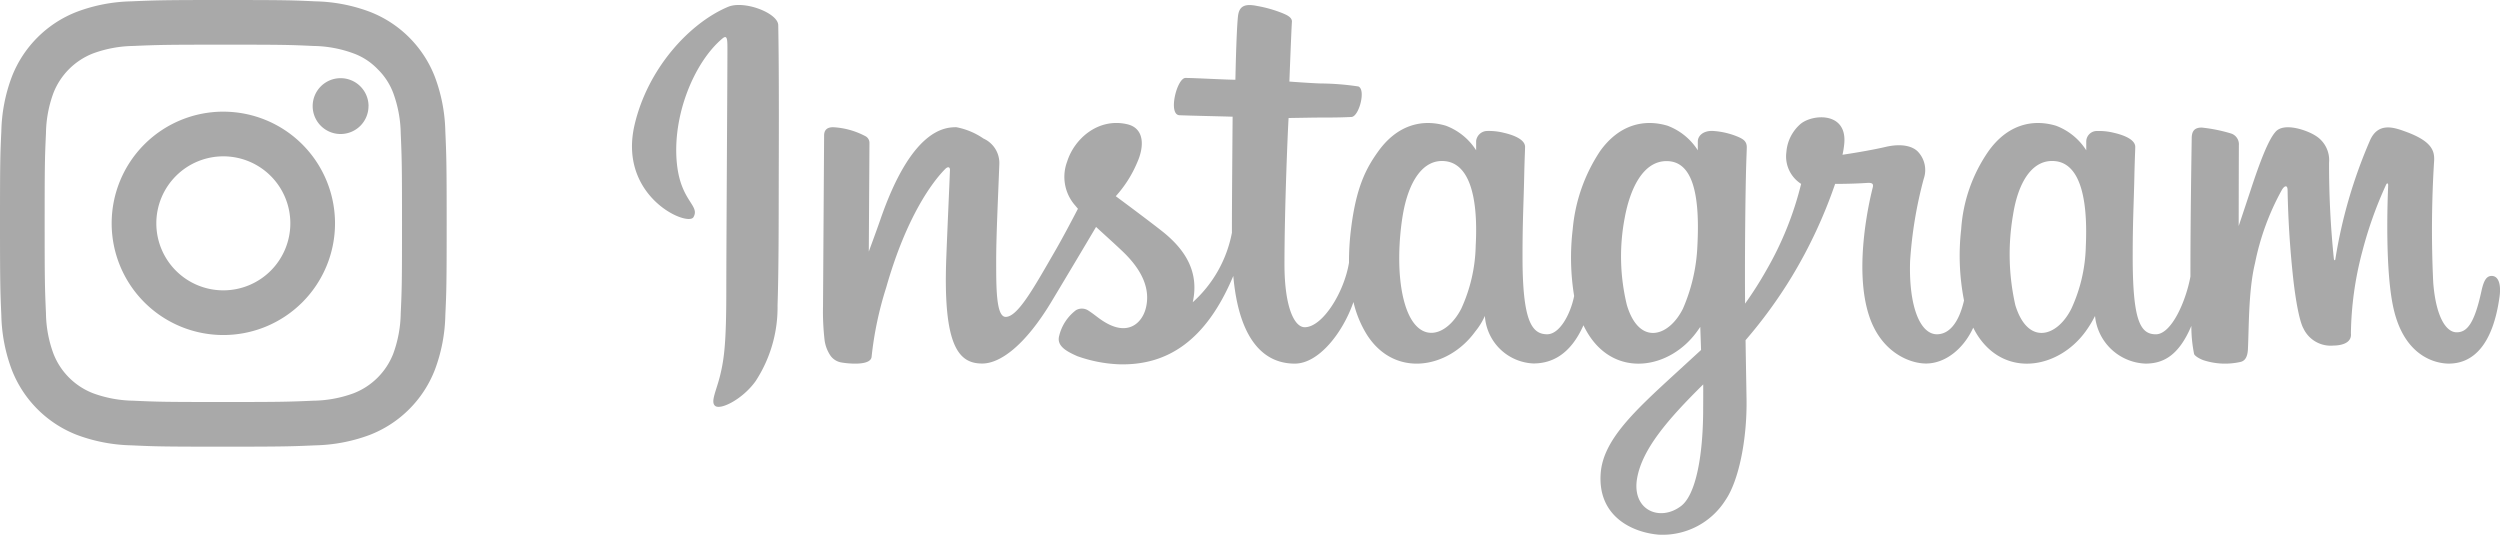 <svg xmlns="http://www.w3.org/2000/svg" width="278.8" height="59.649" viewBox="0 0 278.8 59.649">
  <g id="グループ_1289" data-name="グループ 1289" transform="translate(-491.153 -2796.134)">
    <g id="グループ_1288" data-name="グループ 1288">
      <path id="Instagram_logo" d="M34.72,48.527c-4.264,1.785-8.951,6.827-10.432,13.156-1.875,8.019,5.927,11.41,6.567,10.3.753-1.306-1.4-1.748-1.841-5.909-.572-5.374,1.926-11.379,5.07-14.013.584-.49.557.192.557,1.452,0,2.254-.125,22.484-.125,26.706,0,5.713-.236,7.517-.66,9.3-.429,1.807-1.12,3.027-.6,3.5.584.526,3.08-.725,4.524-2.741A15.033,15.033,0,0,0,40.232,81.8c.131-3.8.126-9.834.131-13.275.005-3.156.053-12.4-.055-17.952-.027-1.363-3.806-2.792-5.589-2.045M186.128,75.264a17.455,17.455,0,0,1-1.611,6.929c-1.58,3.17-4.857,4.154-6.249-.4a25.749,25.749,0,0,1-.249-10.1c.555-3.531,2.1-6.2,4.671-5.958,2.531.238,3.716,3.5,3.437,9.53ZM143.455,93.691c-.034,4.935-.811,9.262-2.477,10.519-2.362,1.782-5.537.445-4.88-3.156.582-3.187,3.333-6.441,7.363-10.417,0,0,.008.907-.007,3.054Zm-.645-18.456a19.53,19.53,0,0,1-1.611,6.958c-1.579,3.17-4.881,4.161-6.249-.4a22.884,22.884,0,0,1-.249-9.7c.6-3.3,2.057-6.36,4.671-6.36,2.542,0,3.8,2.789,3.437,9.5Zm-24.721-.041a17.648,17.648,0,0,1-1.611,7c-1.623,3.148-4.833,4.147-6.249-.4-1.021-3.28-.673-7.753-.249-10.17.63-3.586,2.208-6.128,4.671-5.887,2.53.247,3.76,3.5,3.437,9.46ZM231.378,78.54c-.619,0-.9.638-1.134,1.711-.81,3.732-1.661,4.574-2.759,4.574-1.227,0-2.329-1.848-2.612-5.546a123.481,123.481,0,0,1,.1-13.589c.058-1.094-.244-2.177-3.179-3.243-1.263-.459-3.1-1.134-4.013,1.073a54.926,54.926,0,0,0-3.831,13.194c-.012.1-.14.125-.162-.118a102.469,102.469,0,0,1-.532-10.685,3.2,3.2,0,0,0-1.586-3.057c-.859-.542-3.468-1.5-4.407-.36-.814.933-1.756,3.445-2.736,6.423-.8,2.42-1.35,4.057-1.35,4.057s.01-6.53.02-9.007a1.269,1.269,0,0,0-.83-1.3,17.393,17.393,0,0,0-3.312-.674c-.9,0-1.117.5-1.117,1.233,0,.1-.142,8.6-.142,14.542,0,.258,0,.54,0,.839-.5,2.732-2.107,6.441-3.858,6.441s-2.58-1.551-2.58-8.638c0-4.134.124-5.932.185-8.922.035-1.722.1-3.045.1-3.345-.013-.92-1.6-1.384-2.345-1.556a6.932,6.932,0,0,0-1.9-.211,1.184,1.184,0,0,0-1.22,1.154c0,.346,0,1,0,1a6.843,6.843,0,0,0-3.386-2.745c-2.653-.788-5.421-.09-7.509,2.832a17.228,17.228,0,0,0-3.054,8.729,25.906,25.906,0,0,0,.318,7.931c-.618,2.673-1.766,3.768-3.023,3.768-1.824,0-3.147-2.978-2.993-8.128a46.7,46.7,0,0,1,1.52-9.2,2.98,2.98,0,0,0-.585-2.969c-.59-.675-1.849-1.019-3.657-.6-1.288.3-3.13.627-4.815.877a9.752,9.752,0,0,0,.185-1.121c.438-3.751-3.638-3.447-4.938-2.249a4.615,4.615,0,0,0-1.505,3.076,3.627,3.627,0,0,0,1.645,3.543,36.627,36.627,0,0,1-3.853,9.585,41.365,41.365,0,0,1-2.4,3.773q0-.656-.007-1.311c-.02-6.2.063-11.078.1-12.836.035-1.722.1-3.01.1-3.31-.01-.673-.4-.927-1.221-1.249a8.662,8.662,0,0,0-2.465-.55c-1.119-.087-1.794.506-1.776,1.208,0,.133,0,.946,0,.946a6.843,6.843,0,0,0-3.386-2.745c-2.653-.788-5.421-.089-7.509,2.832a18.683,18.683,0,0,0-3.054,8.7,26.674,26.674,0,0,0,.157,7.462c-.422,2.085-1.635,4.265-3.006,4.265-1.753,0-2.751-1.551-2.751-8.638,0-4.134.124-5.932.185-8.922.035-1.722.1-3.045.1-3.345-.013-.92-1.6-1.384-2.345-1.556a6.814,6.814,0,0,0-1.958-.207,1.259,1.259,0,0,0-1.154,1.11v1.043a6.843,6.843,0,0,0-3.386-2.745c-2.653-.788-5.406-.078-7.509,2.832-1.372,1.9-2.482,4-3.054,8.659a29.176,29.176,0,0,0-.229,3.784c-.547,3.345-2.963,7.2-4.939,7.2-1.156,0-2.258-2.243-2.258-7.023,0-6.368.394-15.434.461-16.308,0,0,2.5-.042,2.98-.048,1.245-.014,2.373.016,4.032-.069.832-.042,1.634-3.028.775-3.4a29.714,29.714,0,0,0-4.23-.337c-.917-.021-3.47-.21-3.47-.21s.229-6.018.282-6.653c.045-.53-.64-.8-1.033-.968a14.162,14.162,0,0,0-2.825-.807c-1.4-.289-2.036-.006-2.16,1.176-.187,1.794-.284,7.048-.284,7.048-1.028,0-4.538-.2-5.566-.2-.955,0-1.986,4.108-.666,4.158,1.519.059,4.167.11,5.922.163,0,0-.078,9.216-.078,12.061,0,.3,0,.594,0,.877a13.912,13.912,0,0,1-4.369,7.755c.731-3.331-.762-5.833-3.451-7.95-.991-.78-2.946-2.258-5.134-3.876a13.211,13.211,0,0,0,2.391-3.762c.8-1.78.831-3.817-1.124-4.266-3.229-.743-5.892,1.629-6.686,4.161a4.825,4.825,0,0,0,.918,4.929c.088.11.183.223.282.337-.729,1.405-1.73,3.3-2.579,4.764-2.354,4.073-4.133,7.295-5.477,7.295-1.074,0-1.06-3.271-1.06-6.333,0-2.64.195-6.609.351-10.719a2.992,2.992,0,0,0-1.767-2.835,7.94,7.94,0,0,0-3.025-1.264c-1.281,0-4.975.174-8.466,10.272-.44,1.273-1.3,3.592-1.3,3.592l.074-12.143a.846.846,0,0,0-.5-.748,8.618,8.618,0,0,0-3.557-.973q-1,0-1,.927l-.122,19a27.929,27.929,0,0,0,.18,3.864,4.05,4.05,0,0,0,.658,1.694,1.886,1.886,0,0,0,1.158.74c.506.1,3.275.46,3.419-.6a38.912,38.912,0,0,1,1.633-7.756c2.264-7.965,5.215-11.851,6.6-13.231.243-.241.52-.256.506.139-.059,1.746-.268,6.11-.408,9.817-.376,9.92,1.429,11.759,4.008,11.759,1.973,0,4.754-1.96,7.736-6.923,1.859-3.093,3.664-6.125,4.96-8.311.9.836,1.918,1.737,2.931,2.7,2.355,2.235,3.128,4.359,2.615,6.374-.392,1.54-1.87,3.128-4.5,1.585-.766-.45-1.094-.8-1.864-1.305a1.324,1.324,0,0,0-1.425-.068,5.072,5.072,0,0,0-1.869,2.856c-.313,1.138.826,1.739,2.007,2.265a15.578,15.578,0,0,0,4.6.91c5.431.182,9.781-2.622,12.81-9.854.542,6.246,2.849,9.78,6.858,9.78,2.68,0,5.367-3.464,6.542-6.872a12.082,12.082,0,0,0,1.481,3.619c3.089,4.894,9.081,3.841,12.091-.315A7.743,7.743,0,0,0,119.113,83a5.664,5.664,0,0,0,5.408,5.3c2.026,0,4.119-.958,5.585-4.259a10.1,10.1,0,0,0,.564,1.025c3.089,4.894,9.081,3.841,12.091-.315.142-.195.265-.372.373-.53l.088,2.577-2.771,2.541c-4.639,4.256-8.166,7.485-8.426,11.245-.333,4.795,3.556,6.577,6.5,6.81a8.294,8.294,0,0,0,7.444-3.893c1.446-2.126,2.393-6.7,2.324-11.22-.028-1.81-.073-4.111-.109-6.577a52.7,52.7,0,0,0,5.159-7.088,53.641,53.641,0,0,0,4.83-10.343s1.716.015,3.548-.105c.586-.038.754.081.646.511-.131.519-2.314,8.941-.322,14.551,1.364,3.841,4.439,5.076,6.262,5.076,2.134,0,4.175-1.612,5.269-4a8.445,8.445,0,0,0,.42.763c3.089,4.894,9.06,3.834,12.091-.315A12.392,12.392,0,0,0,187.157,83a5.88,5.88,0,0,0,5.618,5.316c1.884,0,3.673-.773,5.124-4.206a15.542,15.542,0,0,0,.307,3.137c.092.238.627.537,1.017.682a7.787,7.787,0,0,0,4.132.205c.451-.091.8-.453.85-1.386.126-2.451.049-6.569.792-9.629a28.327,28.327,0,0,1,2.963-8.115c.309-.553.657-.644.67-.059.026,1.183.085,4.659.568,9.328.355,3.434.829,5.464,1.193,6.106a3.36,3.36,0,0,0,3.369,1.924c.665,0,2.056-.184,1.932-1.353a37.3,37.3,0,0,1,1.275-9.151,44.571,44.571,0,0,1,2.625-7.382c.178-.4.261-.085.258-.023-.1,2.276-.33,9.719.6,13.79,1.257,5.515,4.892,6.132,6.159,6.132,2.7,0,4.916-2.057,5.661-7.47.18-1.3-.086-2.309-.883-2.309" transform="translate(537.634 2748.367)" fill="#a9a9a9"/>
      <path id="パス_194" data-name="パス 194" d="M1128.906,3132.983a7.472,7.472,0,1,0,7.472,7.472A7.47,7.47,0,0,0,1128.906,3132.983Zm0-4.981a12.454,12.454,0,1,1-12.453,12.453A12.454,12.454,0,0,1,1128.906,3128Zm16.189-.624a3.113,3.113,0,1,1-3.112-3.111A3.115,3.115,0,0,1,1145.1,3127.377Zm-16.189-6.848c-6.16,0-7.166.017-10.036.143a13.575,13.575,0,0,0-4.477.827,7.781,7.781,0,0,0-4.443,4.442,13.475,13.475,0,0,0-.824,4.477c-.129,2.75-.146,3.714-.146,10.036,0,6.16.017,7.167.146,10.036a13.5,13.5,0,0,0,.824,4.473,7.745,7.745,0,0,0,4.437,4.443,13.606,13.606,0,0,0,4.483.827c2.75.129,3.713.146,10.036.146,6.163,0,7.17-.018,10.036-.146a13.568,13.568,0,0,0,4.477-.823,7.747,7.747,0,0,0,4.443-4.437,13.661,13.661,0,0,0,.827-4.482c.129-2.75.143-3.714.143-10.036,0-6.164-.017-7.17-.143-10.036a13.635,13.635,0,0,0-.827-4.477,7.3,7.3,0,0,0-1.753-2.689,7.111,7.111,0,0,0-2.69-1.753,13.424,13.424,0,0,0-4.477-.827C1136.192,3120.542,1135.23,3120.53,1128.906,3120.53Zm0-4.981c6.768,0,7.612.022,10.268.149a18.32,18.32,0,0,1,6.047,1.158,12.688,12.688,0,0,1,7.283,7.283,18.311,18.311,0,0,1,1.159,6.048c.116,2.656.15,3.5.15,10.268s-.027,7.612-.15,10.265a18.3,18.3,0,0,1-1.159,6.048,12.712,12.712,0,0,1-7.283,7.286,18.452,18.452,0,0,1-6.047,1.158c-2.657.117-3.5.15-10.268.15s-7.611-.027-10.265-.15a18.435,18.435,0,0,1-6.047-1.158,12.727,12.727,0,0,1-7.286-7.286,18.36,18.36,0,0,1-1.159-6.048c-.116-2.652-.149-3.5-.149-10.265s.023-7.611.149-10.268a18.3,18.3,0,0,1,1.159-6.048,12.7,12.7,0,0,1,7.286-7.283,18.266,18.266,0,0,1,6.047-1.158C1121.3,3115.582,1122.139,3115.548,1128.906,3115.548Z" transform="translate(-612.847 -319.414)" fill="#a9a9a9"/>
    </g>
  </g>
</svg>
